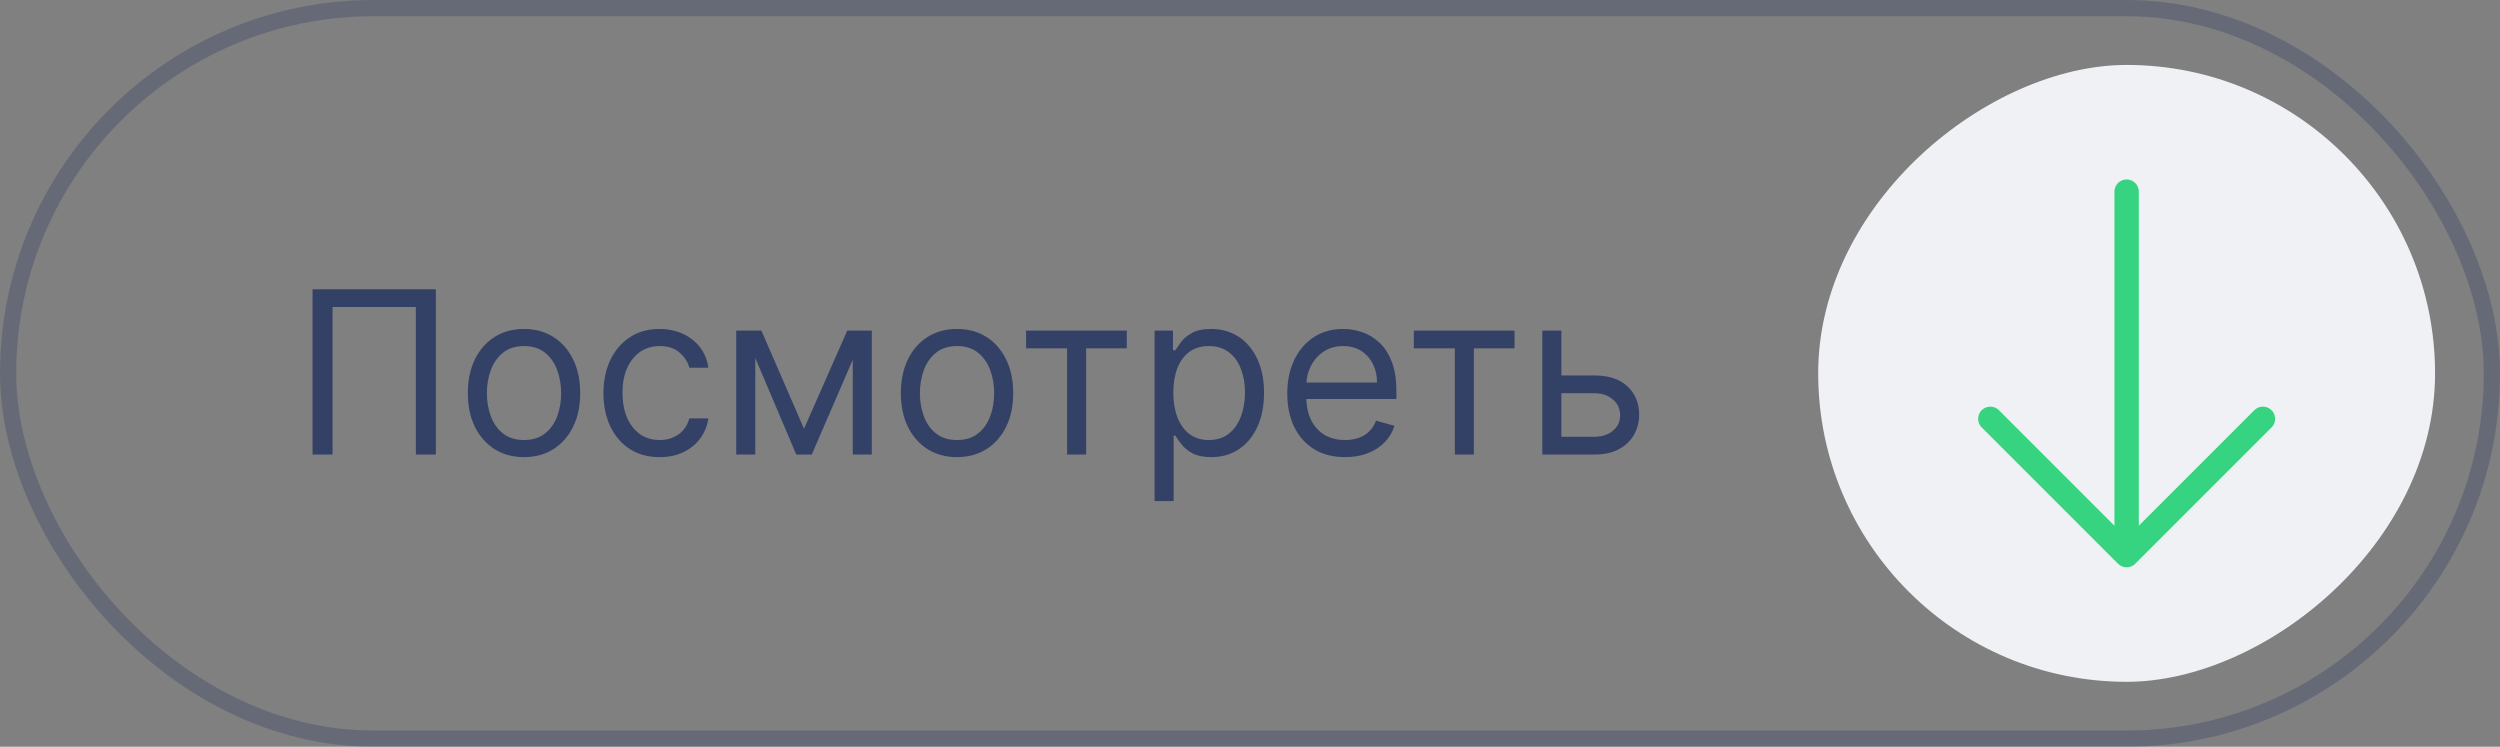 <?xml version="1.0" encoding="UTF-8"?> <svg xmlns="http://www.w3.org/2000/svg" width="154" height="46" viewBox="0 0 154 46" fill="none"><rect x="0" y="0" width="154" height="46" fill="#808080" stroke="none"/><rect x="0.5" y="0.5" width="153" height="45" rx="22.5" stroke="#001857" stroke-opacity="0.2"></rect><path opacity="0.6" d="M26.849 17.818V28H25.616V18.912H20.486V28H19.253V17.818H26.849ZM32.28 28.159C31.59 28.159 30.985 27.995 30.465 27.667C29.948 27.339 29.544 26.88 29.252 26.29C28.964 25.7 28.819 25.01 28.819 24.222C28.819 23.426 28.964 22.732 29.252 22.139C29.544 21.545 29.948 21.084 30.465 20.756C30.985 20.428 31.59 20.264 32.28 20.264C32.969 20.264 33.572 20.428 34.089 20.756C34.61 21.084 35.014 21.545 35.302 22.139C35.594 22.732 35.74 23.426 35.74 24.222C35.74 25.01 35.594 25.7 35.302 26.29C35.014 26.88 34.61 27.339 34.089 27.667C33.572 27.995 32.969 28.159 32.28 28.159ZM32.28 27.105C32.803 27.105 33.234 26.971 33.572 26.702C33.91 26.434 34.161 26.081 34.323 25.643C34.485 25.206 34.567 24.732 34.567 24.222C34.567 23.711 34.485 23.236 34.323 22.795C34.161 22.354 33.91 21.998 33.572 21.726C33.234 21.454 32.803 21.318 32.28 21.318C31.756 21.318 31.325 21.454 30.987 21.726C30.649 21.998 30.399 22.354 30.236 22.795C30.074 23.236 29.993 23.711 29.993 24.222C29.993 24.732 30.074 25.206 30.236 25.643C30.399 26.081 30.649 26.434 30.987 26.702C31.325 26.971 31.756 27.105 32.28 27.105ZM40.633 28.159C39.917 28.159 39.301 27.99 38.784 27.652C38.267 27.314 37.869 26.848 37.591 26.255C37.312 25.662 37.173 24.984 37.173 24.222C37.173 23.446 37.316 22.762 37.6 22.168C37.889 21.572 38.29 21.106 38.804 20.771C39.321 20.433 39.924 20.264 40.613 20.264C41.15 20.264 41.634 20.364 42.065 20.562C42.496 20.761 42.849 21.04 43.124 21.398C43.399 21.756 43.57 22.173 43.636 22.651H42.463C42.373 22.303 42.174 21.994 41.866 21.726C41.561 21.454 41.15 21.318 40.633 21.318C40.176 21.318 39.775 21.438 39.43 21.676C39.089 21.912 38.822 22.245 38.63 22.675C38.441 23.103 38.346 23.605 38.346 24.182C38.346 24.772 38.439 25.285 38.625 25.723C38.814 26.16 39.079 26.5 39.42 26.742C39.765 26.984 40.169 27.105 40.633 27.105C40.938 27.105 41.215 27.052 41.463 26.946C41.712 26.84 41.922 26.688 42.095 26.489C42.267 26.29 42.39 26.051 42.463 25.773H43.636C43.57 26.224 43.406 26.63 43.144 26.991C42.885 27.349 42.542 27.634 42.115 27.846C41.691 28.055 41.197 28.159 40.633 28.159ZM49.527 26.409L52.192 20.364H53.306L50.005 28H49.05L45.809 20.364H46.902L49.527 26.409ZM46.525 20.364V28H45.351V20.364H46.525ZM52.53 28V20.364H53.703V28H52.53ZM58.953 28.159C58.264 28.159 57.659 27.995 57.139 27.667C56.622 27.339 56.217 26.88 55.926 26.29C55.637 25.7 55.493 25.01 55.493 24.222C55.493 23.426 55.637 22.732 55.926 22.139C56.217 21.545 56.622 21.084 57.139 20.756C57.659 20.428 58.264 20.264 58.953 20.264C59.643 20.264 60.246 20.428 60.763 20.756C61.283 21.084 61.688 21.545 61.976 22.139C62.268 22.732 62.414 23.426 62.414 24.222C62.414 25.01 62.268 25.7 61.976 26.29C61.688 26.88 61.283 27.339 60.763 27.667C60.246 27.995 59.643 28.159 58.953 28.159ZM58.953 27.105C59.477 27.105 59.908 26.971 60.246 26.702C60.584 26.434 60.834 26.081 60.997 25.643C61.159 25.206 61.24 24.732 61.24 24.222C61.24 23.711 61.159 23.236 60.997 22.795C60.834 22.354 60.584 21.998 60.246 21.726C59.908 21.454 59.477 21.318 58.953 21.318C58.43 21.318 57.999 21.454 57.661 21.726C57.323 21.998 57.073 22.354 56.91 22.795C56.748 23.236 56.666 23.711 56.666 24.222C56.666 24.732 56.748 25.206 56.91 25.643C57.073 26.081 57.323 26.434 57.661 26.702C57.999 26.971 58.43 27.105 58.953 27.105ZM63.207 21.457V20.364H69.411V21.457H66.906V28H65.732V21.457H63.207ZM71.123 30.864V20.364H72.256V21.577H72.395C72.482 21.444 72.601 21.275 72.753 21.07C72.909 20.861 73.131 20.675 73.42 20.513C73.711 20.347 74.106 20.264 74.603 20.264C75.246 20.264 75.813 20.425 76.303 20.746C76.794 21.068 77.176 21.524 77.451 22.114C77.727 22.704 77.864 23.4 77.864 24.202C77.864 25.01 77.727 25.711 77.451 26.305C77.176 26.895 76.795 27.352 76.308 27.677C75.821 27.998 75.259 28.159 74.623 28.159C74.132 28.159 73.739 28.078 73.444 27.916C73.149 27.75 72.922 27.562 72.763 27.354C72.604 27.142 72.482 26.966 72.395 26.827H72.296V30.864H71.123ZM72.276 24.182C72.276 24.759 72.361 25.267 72.53 25.708C72.699 26.146 72.946 26.489 73.27 26.737C73.595 26.983 73.993 27.105 74.464 27.105C74.954 27.105 75.364 26.976 75.692 26.717C76.023 26.456 76.272 26.104 76.437 25.663C76.606 25.219 76.691 24.725 76.691 24.182C76.691 23.645 76.608 23.161 76.442 22.73C76.28 22.296 76.033 21.953 75.701 21.701C75.373 21.446 74.961 21.318 74.464 21.318C73.986 21.318 73.585 21.439 73.26 21.681C72.936 21.92 72.69 22.255 72.525 22.685C72.359 23.113 72.276 23.612 72.276 24.182ZM82.856 28.159C82.12 28.159 81.485 27.997 80.951 27.672C80.421 27.344 80.012 26.886 79.724 26.3C79.439 25.71 79.296 25.024 79.296 24.241C79.296 23.459 79.439 22.77 79.724 22.173C80.012 21.573 80.413 21.106 80.927 20.771C81.444 20.433 82.047 20.264 82.736 20.264C83.134 20.264 83.527 20.331 83.915 20.463C84.302 20.596 84.655 20.811 84.974 21.109C85.292 21.404 85.545 21.796 85.734 22.283C85.923 22.77 86.018 23.37 86.018 24.082V24.579H80.131V23.565H84.824C84.824 23.134 84.738 22.75 84.566 22.412C84.397 22.074 84.155 21.807 83.84 21.611C83.528 21.416 83.161 21.318 82.736 21.318C82.269 21.318 81.865 21.434 81.523 21.666C81.185 21.895 80.925 22.193 80.743 22.561C80.56 22.929 80.469 23.323 80.469 23.744V24.421C80.469 24.997 80.569 25.486 80.768 25.887C80.97 26.285 81.25 26.588 81.608 26.797C81.966 27.002 82.382 27.105 82.856 27.105C83.164 27.105 83.442 27.062 83.691 26.976C83.943 26.886 84.16 26.754 84.342 26.578C84.524 26.399 84.665 26.177 84.765 25.912L85.898 26.23C85.779 26.615 85.578 26.953 85.297 27.244C85.015 27.533 84.667 27.758 84.253 27.921C83.838 28.079 83.373 28.159 82.856 28.159ZM87.091 21.457V20.364H93.296V21.457H90.79V28H89.617V21.457H87.091ZM96.022 23.128H98.209C99.104 23.128 99.788 23.355 100.262 23.809C100.736 24.263 100.973 24.838 100.973 25.534C100.973 25.991 100.867 26.407 100.655 26.782C100.443 27.153 100.132 27.45 99.721 27.672C99.309 27.891 98.806 28 98.209 28H95.007V20.364H96.181V26.906H98.209C98.673 26.906 99.054 26.784 99.353 26.538C99.651 26.293 99.8 25.978 99.8 25.594C99.8 25.189 99.651 24.86 99.353 24.604C99.054 24.349 98.673 24.222 98.209 24.222H96.022V23.128Z" fill="#001857"></path><rect x="150" y="4" width="38" height="38" rx="19" transform="rotate(90 150 4)" fill="#F0F1F5"></rect><path d="M131 11.804L131 34.196M131 34.196L139.397 25.799M131 34.196L122.604 25.799" stroke="#36D480" stroke-width="1.5" stroke-linecap="round" stroke-linejoin="round"></path></svg> 